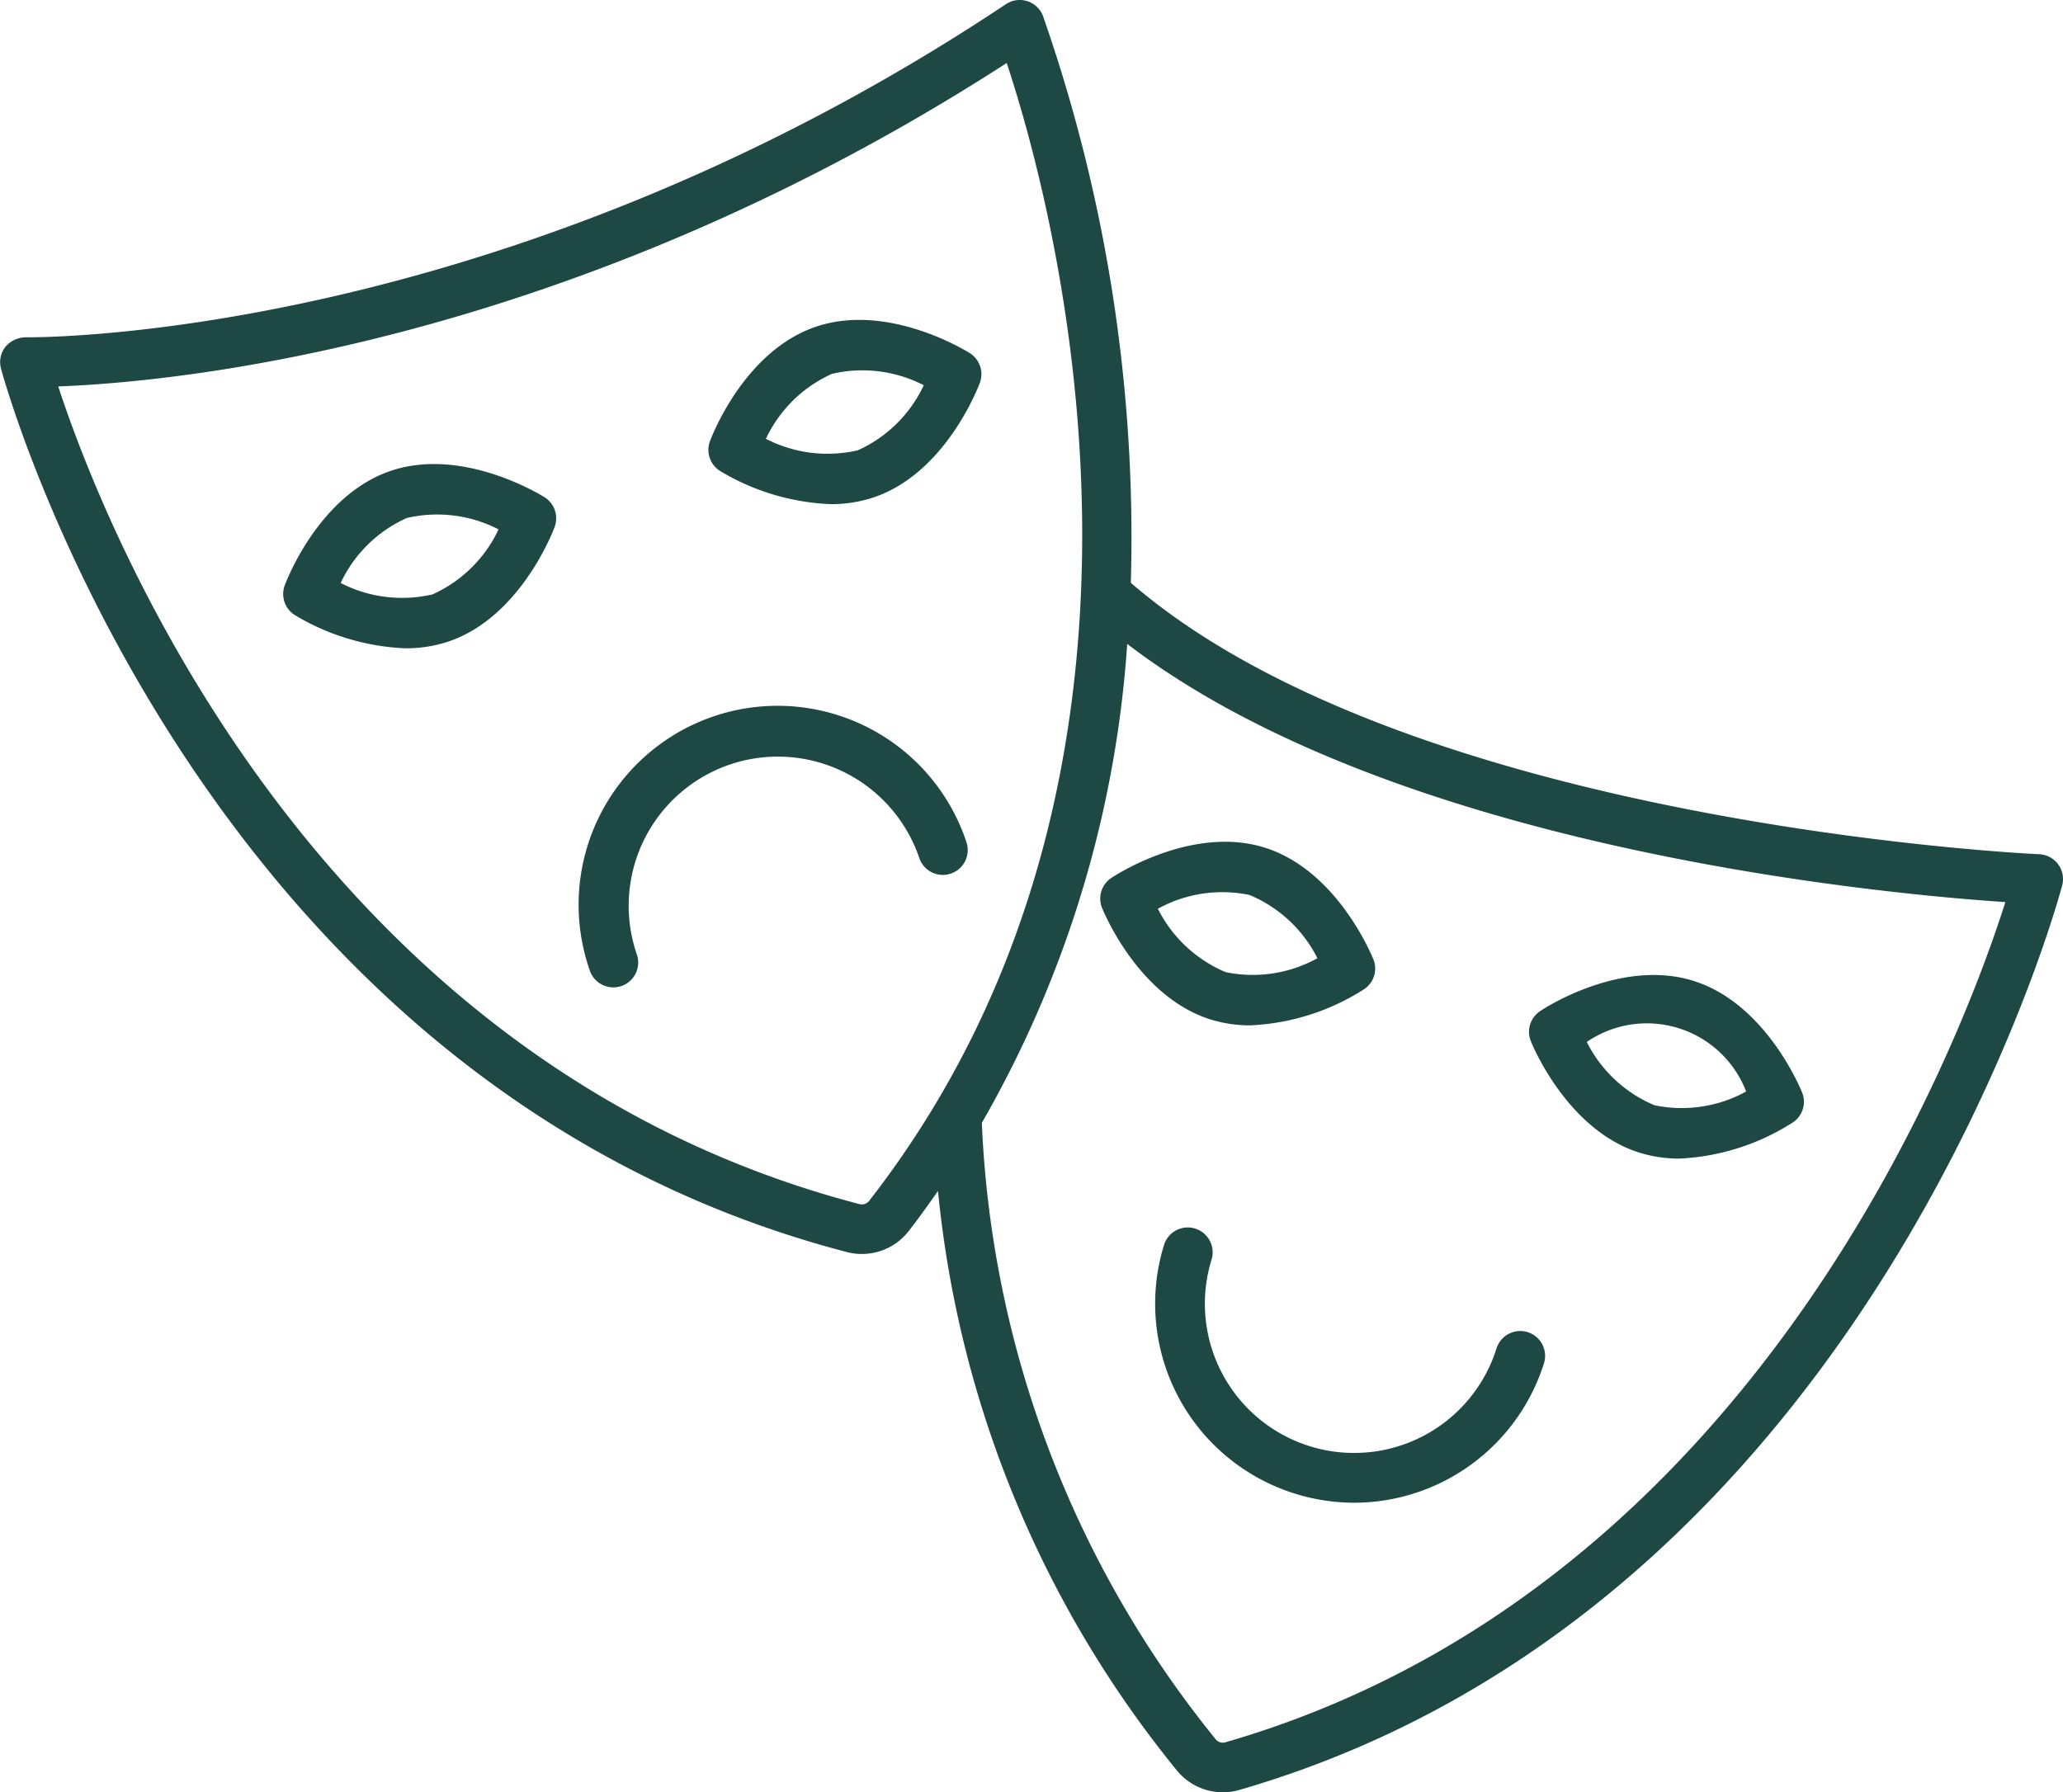 <?xml version="1.0" encoding="UTF-8"?>
<svg xmlns="http://www.w3.org/2000/svg" width="58.822" height="51.114" viewBox="0 0 58.822 51.114">
  <g id="Groupe_475" data-name="Groupe 475" transform="translate(-6973.94 1105)">
    <path id="Tracé_180" data-name="Tracé 180" d="M28.072,32a.709.709,0,0,0-.286-.844c-.094-.059-2.33-1.449-4.387-.754s-2.985,3.163-3.024,3.267a.709.709,0,0,0,.286.844,6.629,6.629,0,0,0,3.155.949,3.84,3.84,0,0,0,1.232-.194C27.1,34.572,28.034,32.106,28.072,32Zm-1.6.072a3.8,3.8,0,0,1-1.884,1.853A3.828,3.828,0,0,1,21.97,33.6a3.8,3.8,0,0,1,1.884-1.853A3.825,3.825,0,0,1,26.477,32.073Z" transform="translate(6961.683 -1121.974)" fill="#1d4844"></path>
    <path id="Tracé_181" data-name="Tracé 181" d="M45.178,26.2a.709.709,0,0,0-.286-.844c-.094-.059-2.33-1.449-4.387-.754s-2.985,3.163-3.024,3.268a.71.71,0,0,0,.286.844,6.622,6.622,0,0,0,3.154.948,3.822,3.822,0,0,0,1.233-.194C44.209,28.772,45.139,26.306,45.178,26.2Zm-1.6.072A3.8,3.8,0,0,1,41.7,28.126a3.831,3.831,0,0,1-2.623-.327,3.807,3.807,0,0,1,1.884-1.853A3.825,3.825,0,0,1,43.582,26.273Z" transform="translate(6956.701 -1120.285)" fill="#1d4844"></path>
    <path id="Tracé_182" data-name="Tracé 182" d="M67.74,36.782a.708.708,0,0,0-.657-.884c-.179-.008-17.909-.828-25.9-7.741a45.089,45.089,0,0,0-2.508-16.173.71.71,0,0,0-1.053-.328c-14.535,9.683-27.832,9.5-27.953,9.5a.774.774,0,0,0-.572.269.707.707,0,0,0-.13.618c.052.2,5.5,20.343,24.119,25.2a1.69,1.69,0,0,0,1.765-.6c.293-.377.566-.759.834-1.142A30.907,30.907,0,0,0,42.5,62.031a1.692,1.692,0,0,0,1.308.619,1.664,1.664,0,0,0,.472-.068C62.283,57.37,67.687,36.987,67.74,36.782ZM33.729,45.775a.263.263,0,0,1-.287.1C17.8,41.791,11.859,26.4,10.6,22.557c3.315-.123,14.551-1.155,27.044-9.223C38.909,17.143,43.417,33.315,33.729,45.775Zm32.39-8.512c-1.209,3.81-7.061,19.565-22.232,23.959a.262.262,0,0,1-.289-.09,29.89,29.89,0,0,1-6.663-17.574A31.644,31.644,0,0,0,41.08,29.9C48.691,35.722,62.435,37.016,66.119,37.263Z" transform="translate(6965 -1116.537)" fill="#1d4844"></path>
    <path id="Tracé_183" data-name="Tracé 183" d="M60.988,48.758c-.041-.1-1.035-2.545-3.107-3.188s-4.274.806-4.366.868a.707.707,0,0,0-.264.851c.041.1,1.034,2.545,3.107,3.188a3.785,3.785,0,0,0,1.125.164,6.554,6.554,0,0,0,3.241-1.031A.707.707,0,0,0,60.988,48.758Zm-1.6-.029a3.809,3.809,0,0,1-2.614.394,3.826,3.826,0,0,1-1.931-1.807,3.806,3.806,0,0,1,2.613-.393A3.806,3.806,0,0,1,59.393,48.729Z" transform="translate(6952.111 -1126.4)" fill="#1d4844"></path>
    <path id="Tracé_184" data-name="Tracé 184" d="M73.606,55.833A3.791,3.791,0,0,0,74.731,56a6.549,6.549,0,0,0,3.241-1.032.707.707,0,0,0,.264-.851c-.041-.1-1.034-2.545-3.107-3.188s-4.273.8-4.366.868a.707.707,0,0,0-.264.851C70.54,52.748,71.534,55.19,73.606,55.833Zm.421-1.354a3.81,3.81,0,0,1-1.932-1.805,3.033,3.033,0,0,1,4.545,1.413A3.812,3.812,0,0,1,74.027,54.479Z" transform="translate(6947.088 -1127.959)" fill="#1d4844"></path>
    <path id="Tracé_185" data-name="Tracé 185" d="M36.539,41.619a4.255,4.255,0,0,0-2.664,5.4.709.709,0,1,1-1.342.456,5.673,5.673,0,1,1,10.745-3.643.709.709,0,0,1-1.343.456A4.259,4.259,0,0,0,36.539,41.619Z" transform="translate(6958.217 -1124.818)" fill="#1d4844"></path>
    <path id="Tracé_186" data-name="Tracé 186" d="M66.5,64.778a5.684,5.684,0,0,1-5.411,3.993,5.7,5.7,0,0,1-1.69-.258,5.673,5.673,0,0,1-3.735-7.1.709.709,0,0,1,1.354.421,4.255,4.255,0,1,0,8.128,2.524.709.709,0,0,1,1.354.42Z" transform="translate(6951.468 -1130.916)" fill="#1d4844"></path>
  </g>
</svg>
